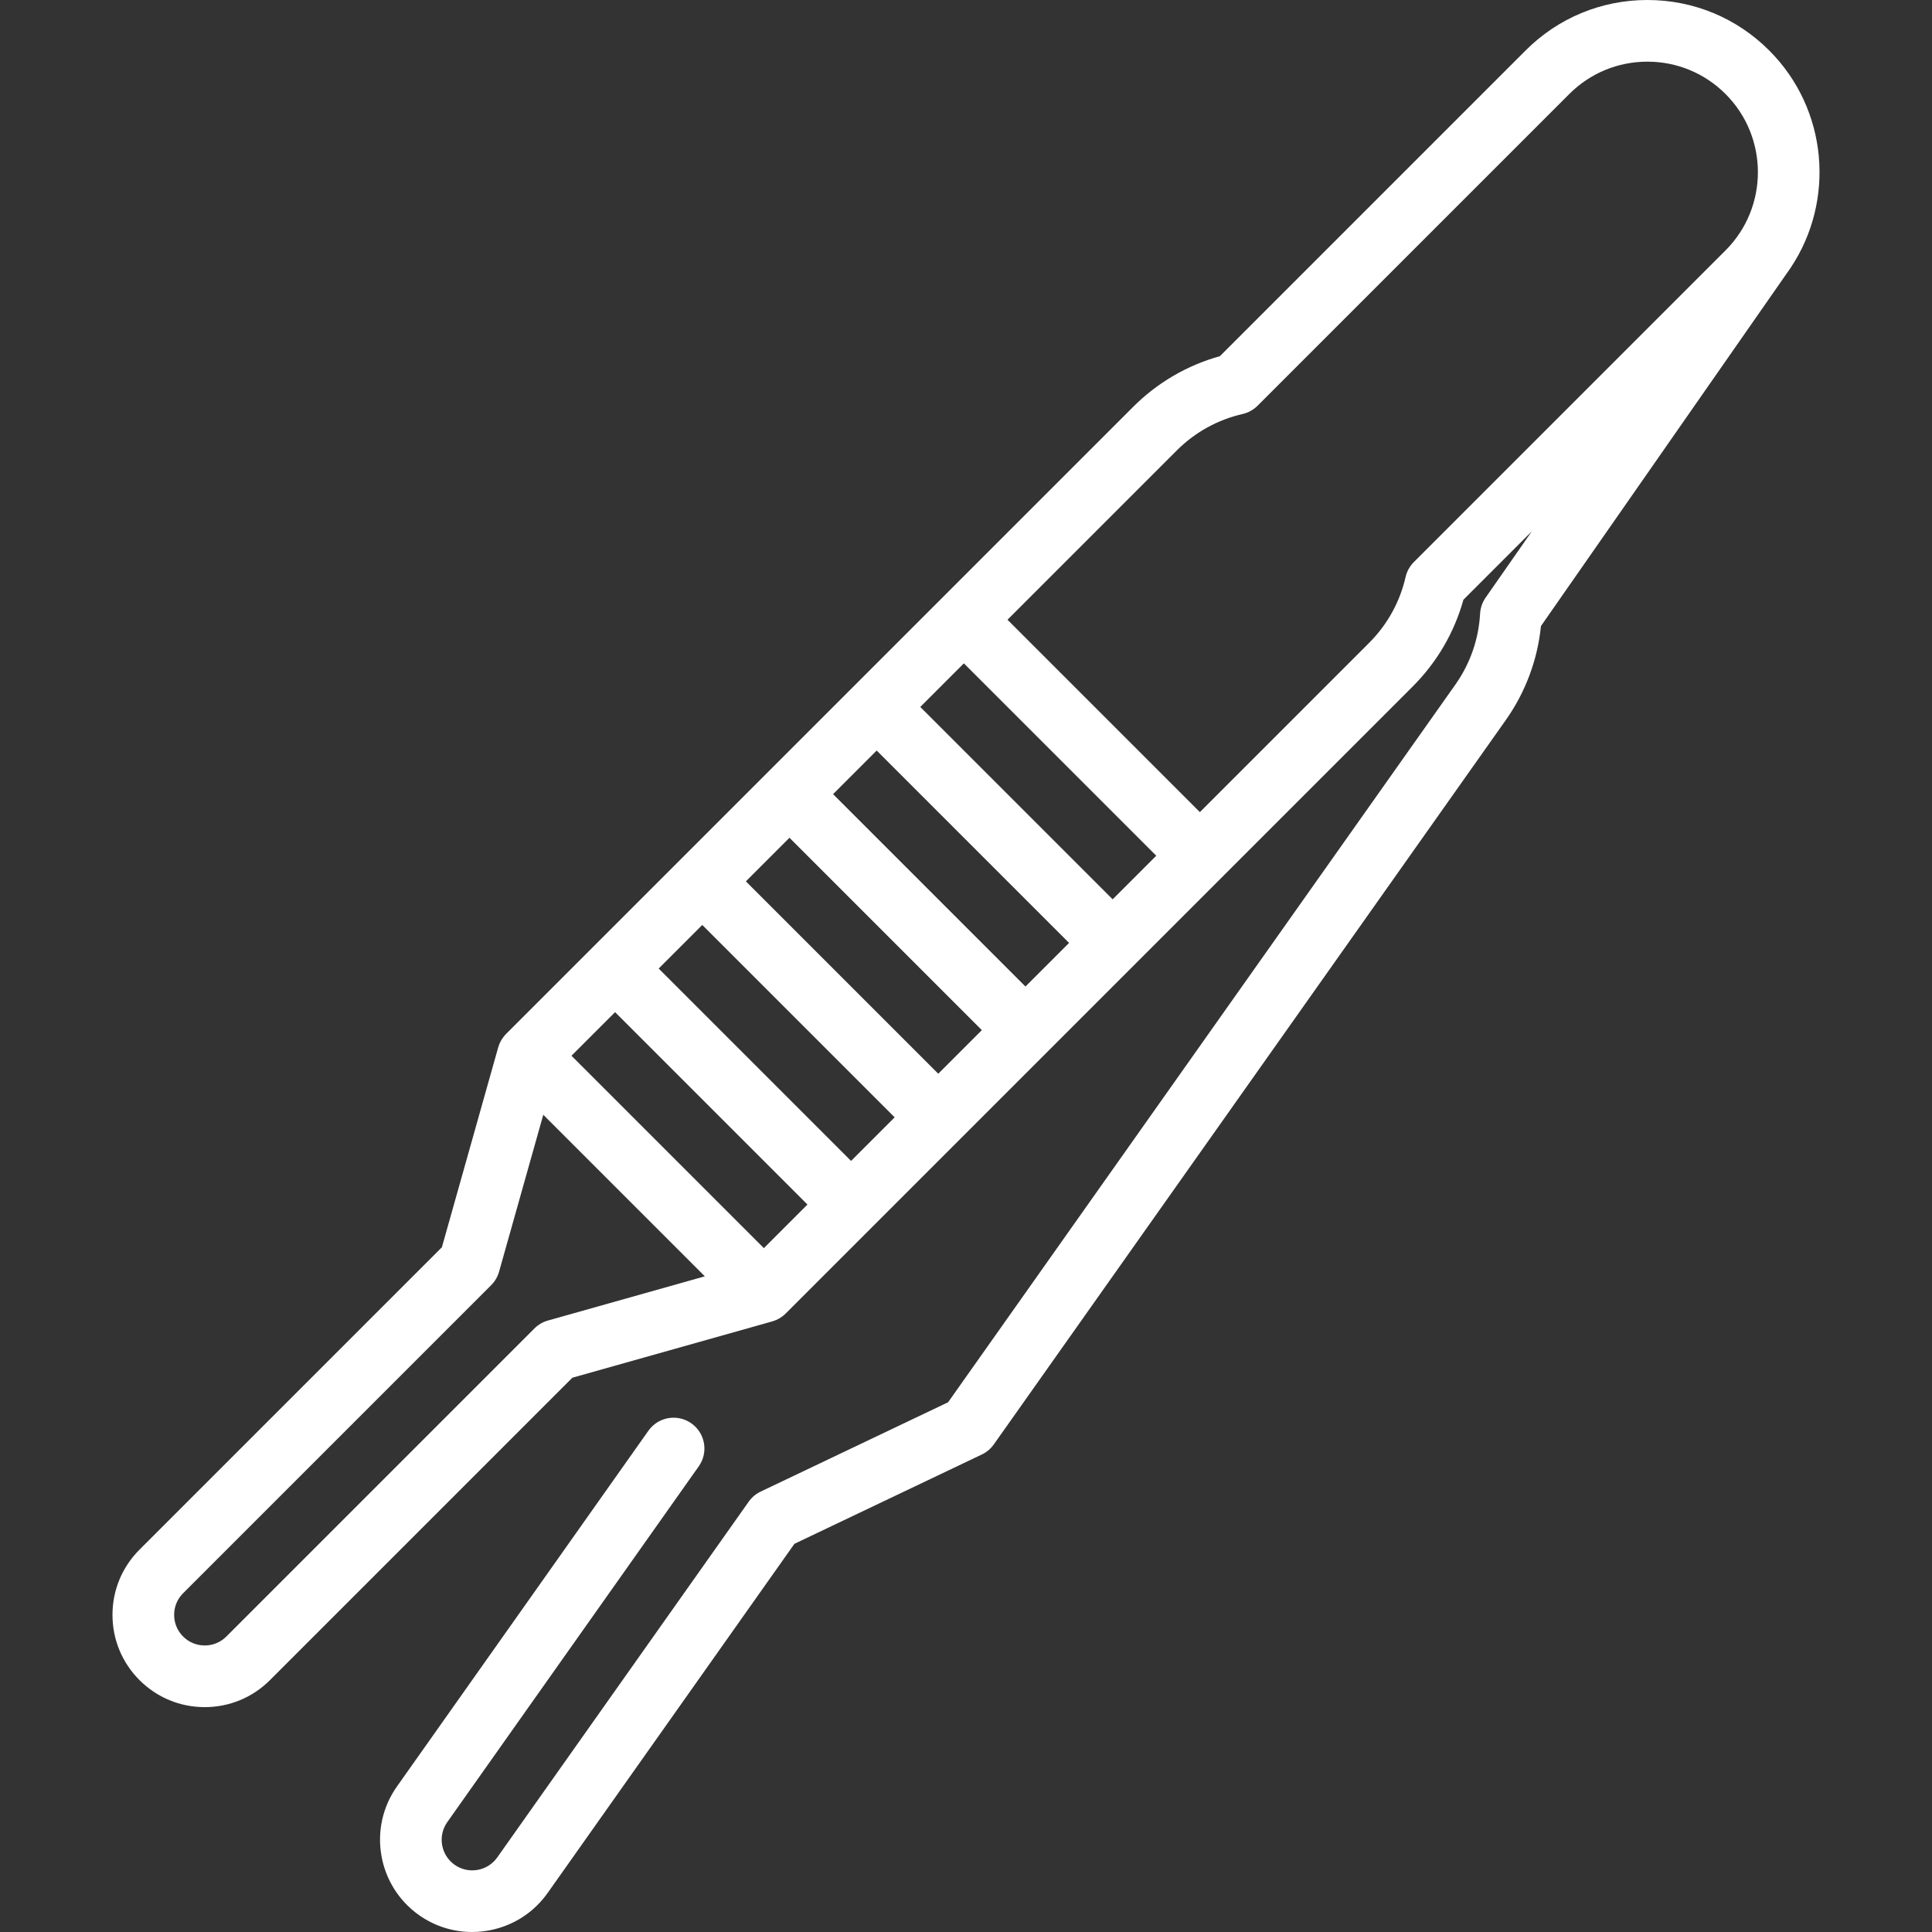 <?xml version="1.0" encoding="UTF-8" standalone="no"?> <svg xmlns:inkscape="http://www.inkscape.org/namespaces/inkscape" xmlns:sodipodi="http://sodipodi.sourceforge.net/DTD/sodipodi-0.dtd" xmlns="http://www.w3.org/2000/svg" xmlns:svg="http://www.w3.org/2000/svg" fill="#000000" height="800px" width="800px" version="1.1" id="Capa_1" viewBox="0 0 469.991 469.991" xml:space="preserve"><rect x="0" y="0" width="469.991" height="469.991" fill="#333333" stroke="none"/><defs id="defs1"></defs> <g id="g1" style="fill:#ffffff"> <path d="M430.381,12.27C422.468,4.357,411.948,0,400.759,0s-21.709,4.357-29.622,12.27l-74.375,74.375 c-7.961,2.214-15.213,6.442-21.087,12.315L123.11,251.525c-0.213,0.213-0.405,0.437-0.587,0.667 c-0.046,0.058-0.087,0.119-0.131,0.179c-0.137,0.185-0.266,0.374-0.384,0.569c-0.038,0.063-0.076,0.126-0.113,0.191 c-0.126,0.223-0.241,0.45-0.343,0.682c-0.016,0.036-0.034,0.07-0.049,0.106c-0.118,0.28-0.218,0.565-0.301,0.855 c-0.008,0.023-13.704,48.64-13.704,48.64l-73.563,73.563c-4.238,4.239-6.572,9.875-6.572,15.869s2.334,11.63,6.572,15.868 c4.238,4.239,9.874,6.574,15.869,6.574s11.631-2.335,15.87-6.573l73.562-73.563l48.618-13.696c0.313-0.091,0.596-0.191,0.874-0.307 c0.04-0.017,0.079-0.038,0.119-0.055c0.227-0.1,0.45-0.212,0.668-0.336c0.067-0.038,0.133-0.077,0.199-0.117 c0.192-0.117,0.378-0.243,0.561-0.379c0.061-0.045,0.124-0.088,0.184-0.135c0.23-0.181,0.454-0.373,0.666-0.585L343.69,166.976 c5.873-5.874,10.102-13.126,12.315-21.087l16.642-16.642l-11.255,16.149c-0.797,1.144-1.26,2.487-1.336,3.88 c-0.338,6.206-2.417,12.176-6.014,17.263L230.636,341.129l-45.598,21.729c-1.159,0.553-2.157,1.393-2.898,2.441l-61.178,86.554 c-2.369,3.351-7.021,4.15-10.374,1.782c-3.351-2.369-4.15-7.023-1.781-10.374l61.179-86.554c2.391-3.383,1.587-8.063-1.796-10.454 c-3.385-2.39-8.063-1.586-10.454,1.796l-61.179,86.555c-7.141,10.104-4.731,24.137,5.374,31.28 c3.926,2.774,8.443,4.107,12.921,4.107c7.047-0.001,13.991-3.303,18.359-9.48l60.048-84.955l45.598-21.729 c1.159-0.553,2.157-1.393,2.898-2.441l124.536-176.189c4.8-6.79,7.741-14.663,8.571-22.895L435.6,65.156 c0.016-0.022,0.027-0.046,0.043-0.069C446.466,48.822,444.714,26.603,430.381,12.27z M270.674,218.776l-46.801-46.8l10.605-10.605 l46.801,46.8L270.674,218.776z M249.46,239.99l-46.8-46.801l10.605-10.606l46.801,46.8L249.46,239.99z M228.247,261.203l-46.8-46.8 l10.606-10.606l46.8,46.801L228.247,261.203z M207.034,282.416l-46.801-46.8l10.606-10.606l46.8,46.8L207.034,282.416z M185.821,303.63l-46.8-46.801l10.605-10.606l46.801,46.8L185.821,303.63z M133.284,321.245c-1.236,0.348-2.362,1.008-3.271,1.915 l-74.947,74.947c-1.405,1.406-3.274,2.181-5.263,2.181c-1.987,0-3.856-0.774-5.262-2.181c-1.406-1.405-2.18-3.273-2.18-5.262 s0.773-3.856,2.18-5.262l74.948-74.948c0.907-0.908,1.567-2.034,1.915-3.271l10.756-38.18l39.303,39.304L133.284,321.245z M343.94,136.739c-0.998,0.998-1.693,2.258-2.008,3.634c-1.384,6.059-4.444,11.59-8.85,15.995l-41.195,41.195l-46.801-46.8 l41.196-41.196c4.405-4.406,9.937-7.466,15.995-8.85c1.376-0.313,2.636-1.01,3.634-2.008l75.833-75.833 C386.823,17.798,393.576,15,400.759,15s13.936,2.798,19.015,7.877c10.485,10.484,10.485,27.544,0,38.028L343.94,136.739z" id="path1" style="fill:#ffffff"></path> </g> </svg> 